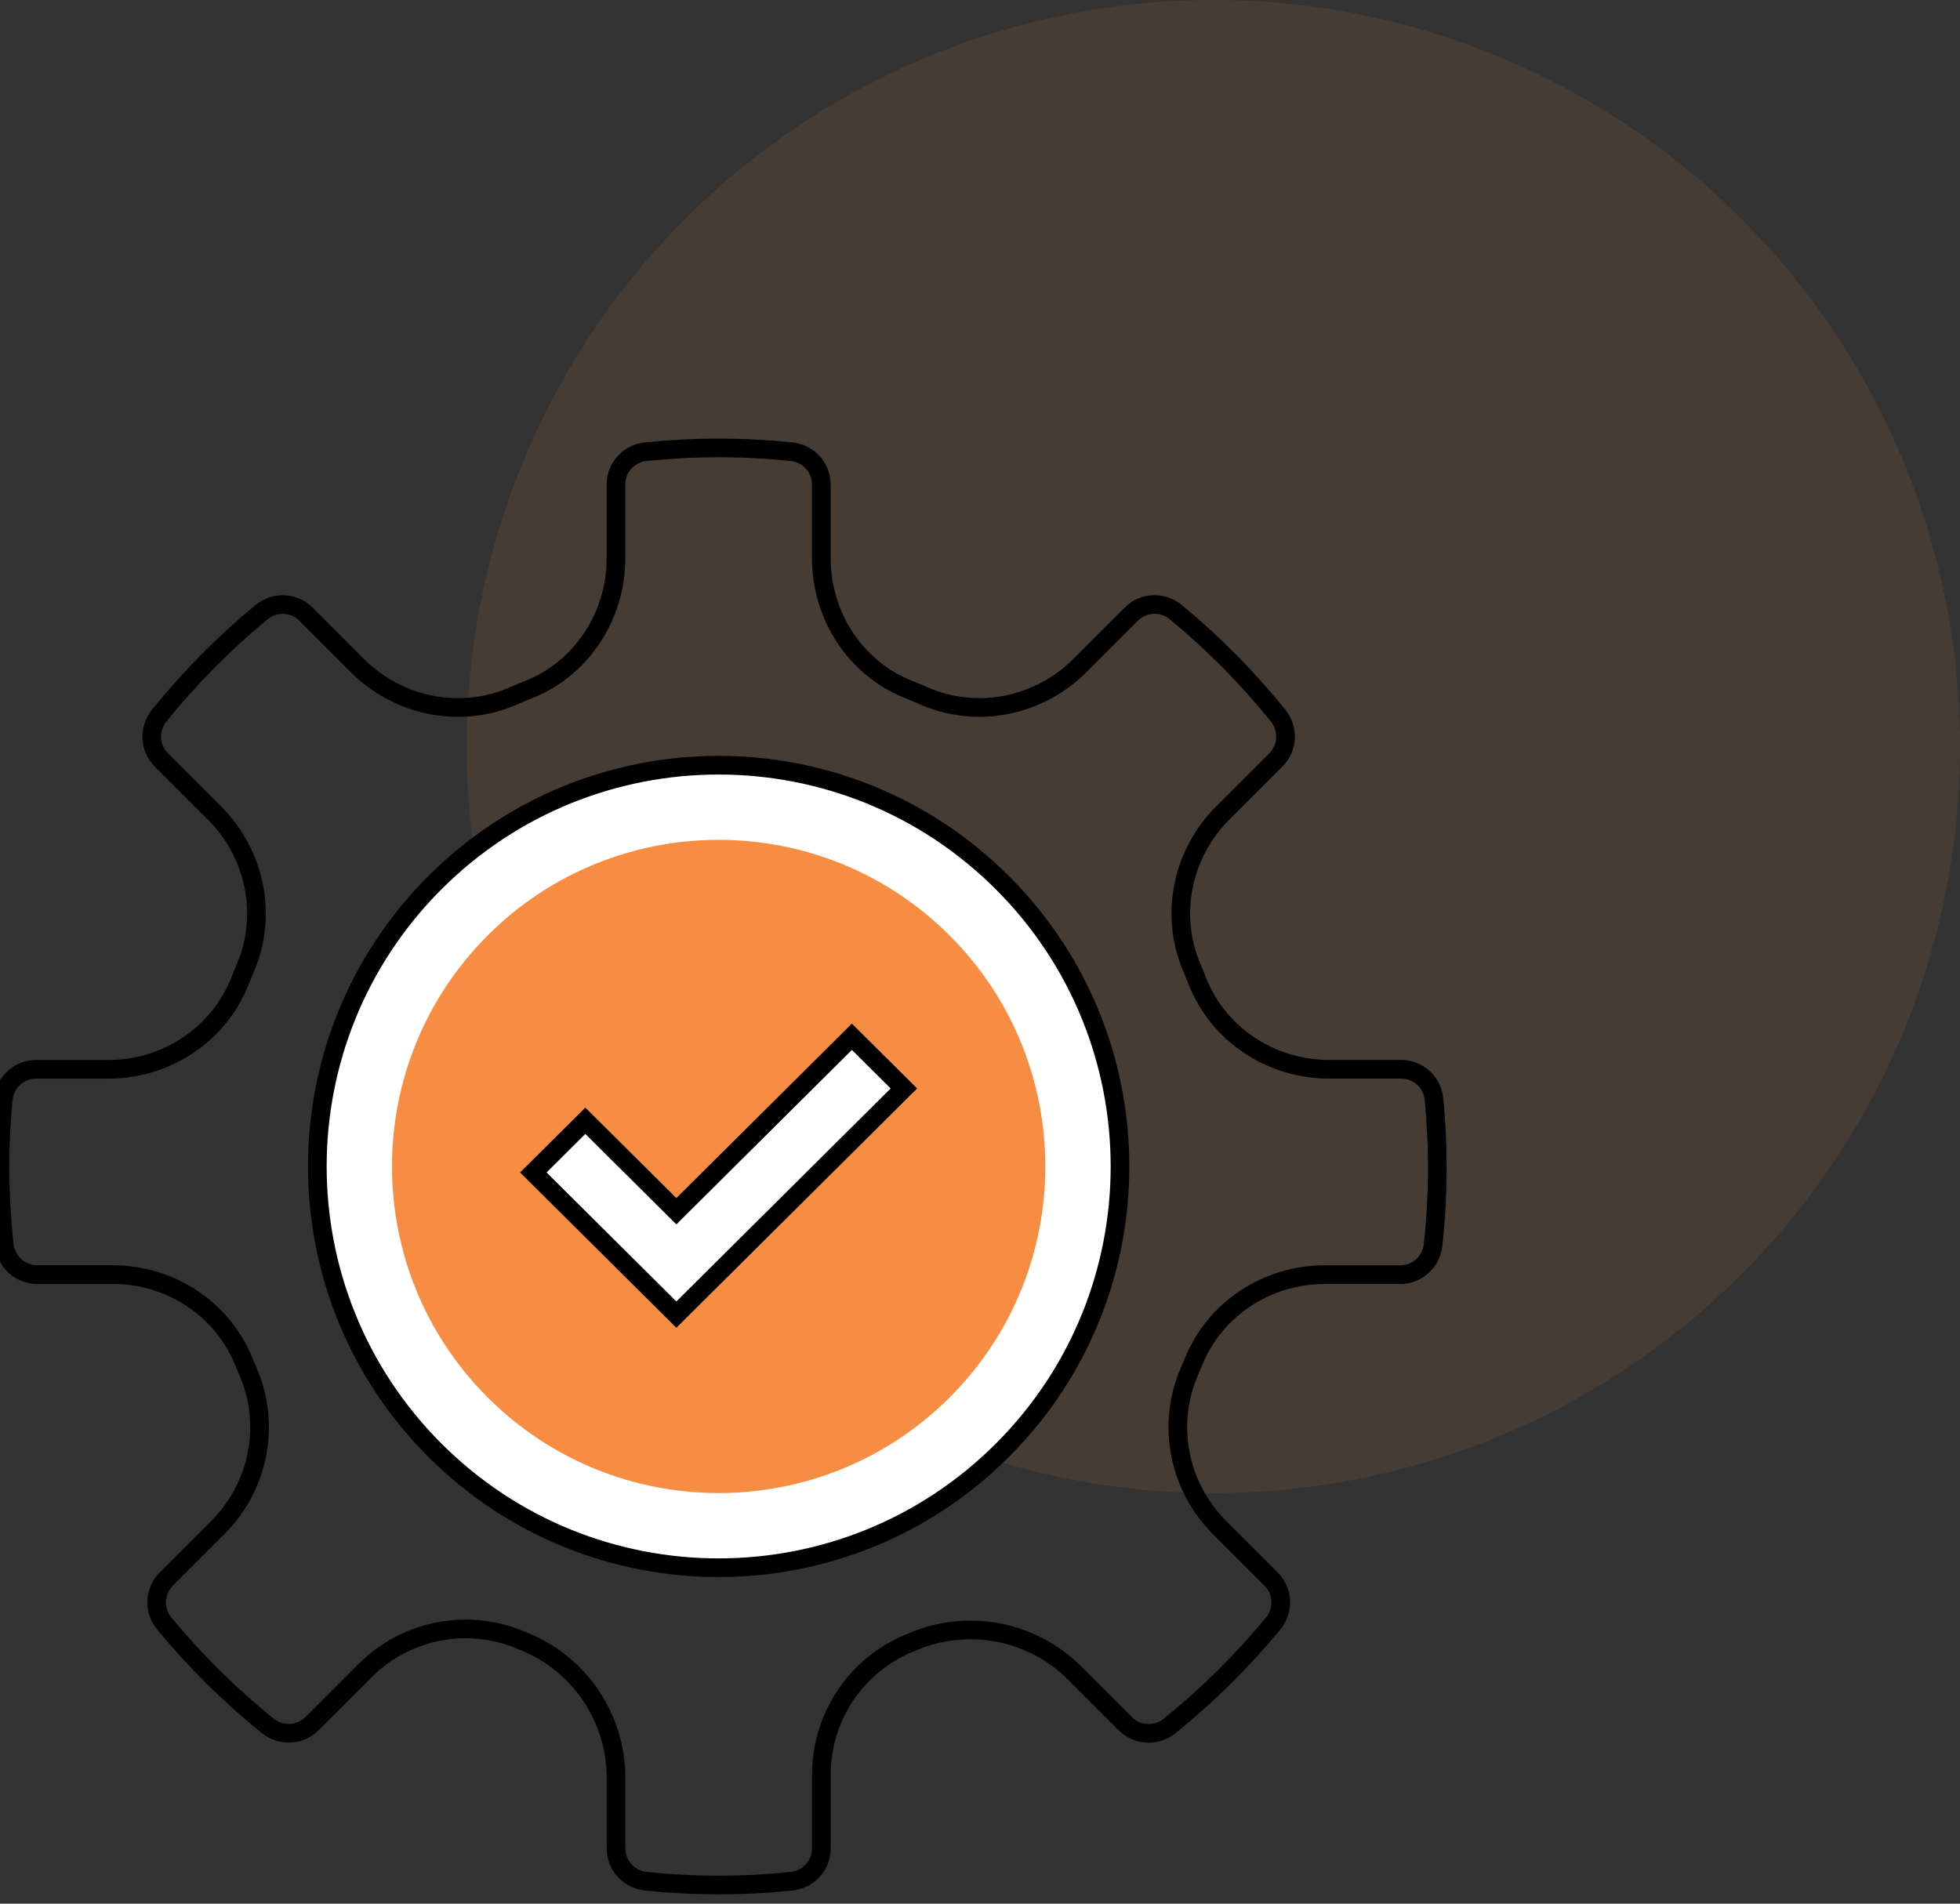 <?xml version="1.0" encoding="UTF-8"?> <svg xmlns="http://www.w3.org/2000/svg" width="105" height="102" viewBox="0 0 105 102" fill="none"><rect x="0" y="0" width="105" height="102" fill="#333333" stroke="none"/><g clip-path="url(#clip0)"><ellipse opacity="0.1" cx="65" cy="40" rx="40" ry="40" fill="#F68D42"></ellipse><path d="M76.823 58.898C76.735 57.99 75.977 57.292 75.066 57.292H71.189C68.088 57.292 65.255 55.427 64.13 52.534C64.037 52.293 63.938 52.05 63.835 51.812C62.644 48.991 63.339 45.725 65.505 43.559L68.356 40.708C68.996 40.067 69.042 39.044 68.47 38.341C66.834 36.313 64.999 34.458 62.99 32.8C62.286 32.217 61.255 32.256 60.608 32.903L57.85 35.661C55.657 37.853 52.346 38.533 49.507 37.291C49.227 37.168 48.944 37.05 48.661 36.936C45.813 35.802 44 32.981 44 29.913V25.958C44 25.047 43.305 24.295 42.4 24.201C41.115 24.069 39.816 24 38.498 24C37.181 24 35.882 24.069 34.597 24.201C33.692 24.295 32.997 25.047 32.997 25.958V29.919C32.997 32.984 31.184 35.808 28.335 36.942C28.05 37.056 27.77 37.174 27.49 37.294C24.651 38.536 21.337 37.853 19.147 35.664L16.389 32.906C15.742 32.259 14.711 32.22 14.007 32.803C11.998 34.461 10.163 36.319 8.527 38.344C7.958 39.05 8 40.07 8.641 40.711L11.492 43.562C13.658 45.728 14.353 48.994 13.162 51.815C13.059 52.053 12.963 52.293 12.867 52.537C11.742 55.427 8.912 57.295 5.808 57.295H1.931C1.02 57.295 0.259 57.993 0.174 58.901C0.06 60.083 0 61.283 0 62.498C0 63.918 0.078 65.32 0.229 66.7C0.328 67.603 1.077 68.294 1.982 68.294H6.042C9.095 68.294 11.892 70.099 13.05 72.926C13.126 73.11 13.204 73.293 13.282 73.474C14.524 76.328 13.866 79.651 11.667 81.85L8.906 84.611C8.259 85.258 8.22 86.289 8.804 86.993C10.461 89.002 12.319 90.837 14.344 92.473C15.05 93.042 16.07 92.999 16.711 92.359L19.559 89.511C21.734 87.336 25 86.683 27.842 87.853L28.119 87.968C31.073 89.183 33 92.058 33 95.252V99.042C33 99.953 33.695 100.705 34.6 100.798C35.882 100.931 37.184 101 38.502 101C39.819 101 41.118 100.931 42.403 100.798C43.308 100.705 44.003 99.953 44.003 99.042V95.078C44.003 91.992 45.867 89.21 48.722 88.037L48.983 87.929C51.934 86.716 55.327 87.393 57.582 89.652L60.292 92.362C60.936 93.005 61.956 93.048 62.659 92.476C64.686 90.84 66.542 89.002 68.2 86.996C68.783 86.292 68.744 85.261 68.097 84.614L65.336 81.853C63.135 79.651 62.479 76.328 63.721 73.477C63.799 73.293 63.877 73.113 63.953 72.929C65.108 70.105 67.905 68.297 70.957 68.297H75.018C75.926 68.297 76.675 67.606 76.771 66.703C76.922 65.323 77 63.921 77 62.502C76.997 61.283 76.937 60.083 76.823 58.898Z" stroke="black" stroke-miterlimit="10" stroke-linecap="round" stroke-linejoin="round"></path><path d="M53.703 47.299C62.099 55.694 62.099 69.308 53.703 77.703C45.308 86.097 31.692 86.101 23.297 77.703C14.901 69.308 14.901 55.694 23.297 47.295C31.692 38.901 45.305 38.901 53.703 47.299Z" fill="white" stroke="black" stroke-miterlimit="10" stroke-linecap="round" stroke-linejoin="round"></path><path d="M50.875 50.127C57.708 56.96 57.708 68.042 50.875 74.874C44.041 81.707 32.959 81.71 26.125 74.874C19.292 68.042 19.292 56.96 26.125 50.124C32.959 43.291 44.039 43.291 50.875 50.127Z" fill="#F68D42"></path><path d="M31.358 60.052L28.572 62.822L36.234 70.439L48.423 58.321L45.637 55.551L36.234 64.899L31.358 60.052Z" fill="white" stroke="black"></path></g><defs><clipPath id="clip0"><rect width="105" height="102" fill="white"></rect></clipPath></defs></svg> 